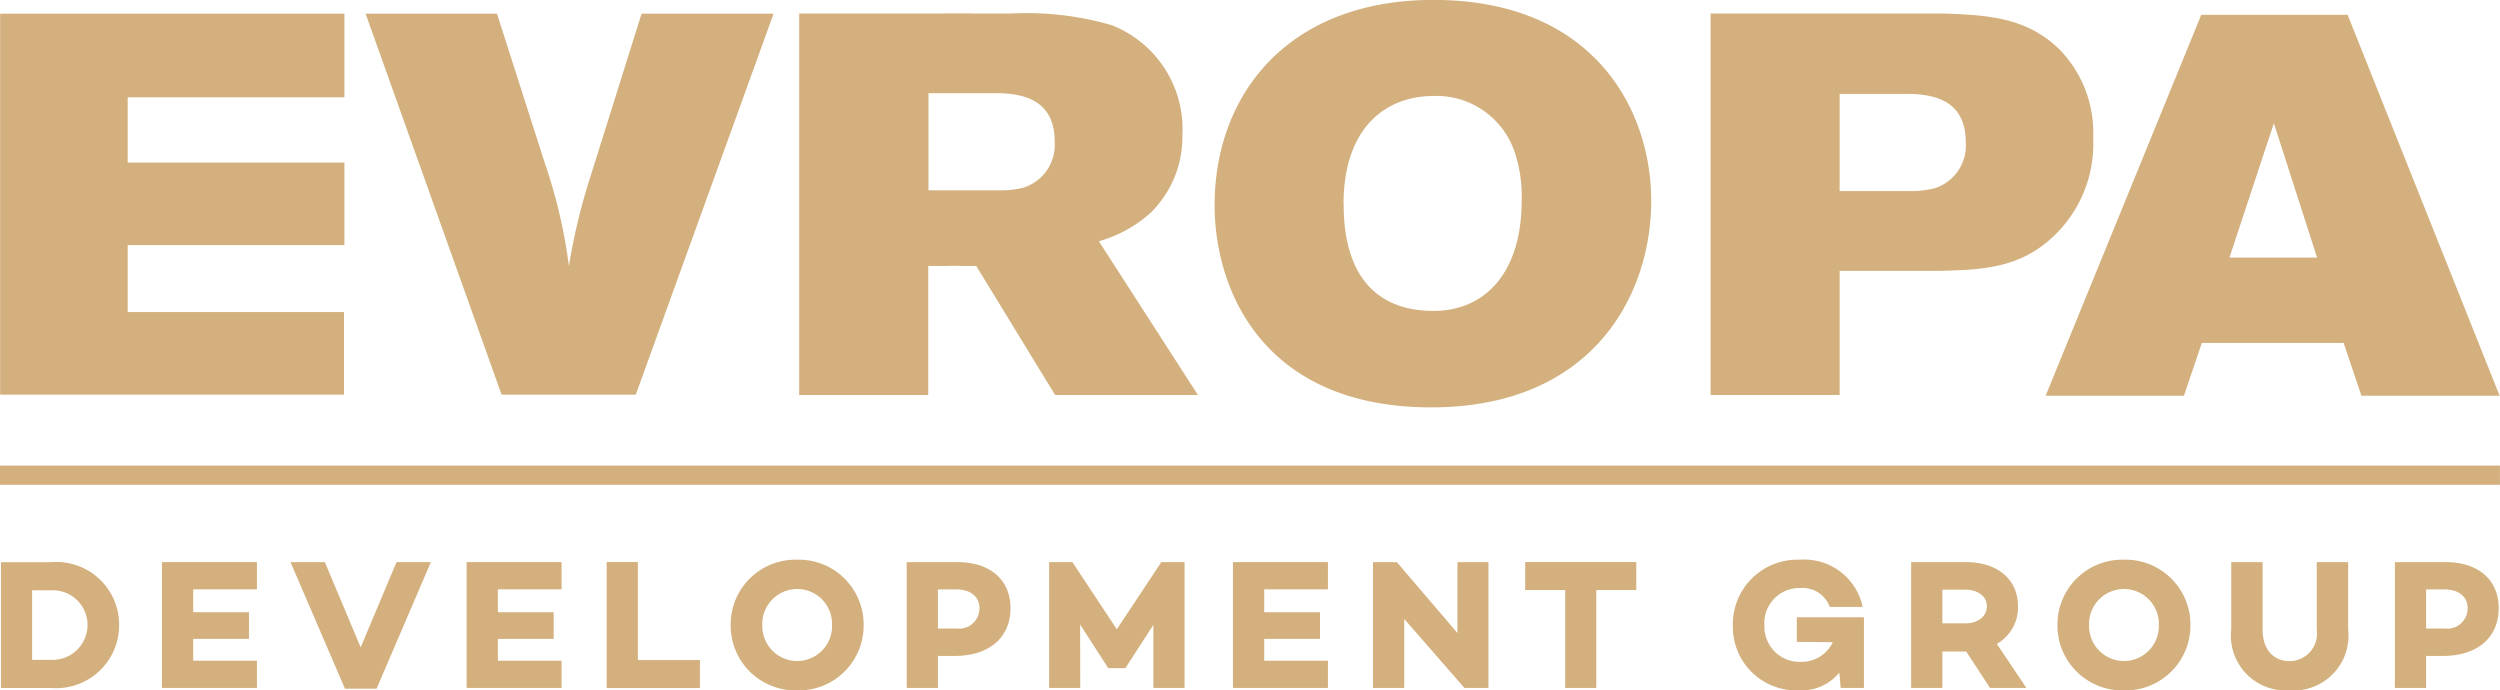 <?xml version="1.0" encoding="UTF-8"?> <svg xmlns="http://www.w3.org/2000/svg" id="Group_67453" data-name="Group 67453" width="125.003" height="34.52" viewBox="0 0 125.003 34.52"><path id="Path_30" data-name="Path 30" d="M.237.126A3.148,3.148,0,0,1-3.152,3.29h-2.52V-3h2.52A3.135,3.135,0,0,1,.237.126m-1.579,0a1.737,1.737,0,0,0-1.81-1.72h-.961V1.883h.961A1.751,1.751,0,0,0-1.342.126" transform="translate(5.72 31.11)" fill="#d3b07d"></path><path id="Path_32" data-name="Path 32" d="M.063.055V1.2H2.851V2.533H.063V3.625H3.249v1.36H-1.5V-1.306H3.249V.055Z" transform="translate(9.598 29.412)" fill="#d3b07d"></path><path id="Path_33" data-name="Path 33" d="M.282,0-2.432,6.328H-4.012L-6.736,0h1.718l1.791,4.264L-1.435,0Z" transform="translate(21.261 28.107)" fill="#d3b07d"></path><path id="Path_34" data-name="Path 34" d="M.063.055V1.2H2.852V2.533H.063V3.625H3.249v1.36H-1.5V-1.306H3.249V.055Z" transform="translate(24.832 29.412)" fill="#d3b07d"></path><path id="Path_35" data-name="Path 35" d="M.187.2v1.4H-4.476V-4.7h1.56V.2Z" transform="translate(34.81 32.804)" fill="#d3b07d"></path><path id="Path_36" data-name="Path 36" d="M.267.131A3.242,3.242,0,0,1-3.057,3.4,3.242,3.242,0,0,1-6.382.131,3.242,3.242,0,0,1-3.057-3.134,3.242,3.242,0,0,1,.267.131m-1.579,0a1.746,1.746,0,0,0-1.745-1.8A1.746,1.746,0,0,0-4.8.131a1.746,1.746,0,0,0,1.745,1.8A1.746,1.746,0,0,0-1.312.131" transform="translate(42.916 31.12)" fill="#d3b07d"></path><path id="Path_37" data-name="Path 37" d="M.209.093c0,1.471-1.071,2.387-2.78,2.387H-3.42v1.6H-4.981V-2.211h2.53c1.644,0,2.66.889,2.66,2.3m-1.551,0c0-.565-.452-.934-1.136-.934H-3.42V1.11h.942A1.016,1.016,0,0,0-1.343.093" transform="translate(50.317 30.317)" fill="#d3b07d"></path><path id="Path_39" data-name="Path 39" d="M.272.253H-1.288V-2.9L-2.682-.746v.009H-3.55V-.746l-1.4-2.173L-4.945.253H-6.5V-6.038h1.163L-3.117-2.68-.891-6.038H.272Z" transform="translate(58.958 34.145)" fill="#d3b07d"></path><path id="Path_40" data-name="Path 40" d="M.063.055V1.2H2.852V2.533H.063V3.625H3.249v1.36H-1.5V-1.306H3.249V.055Z" transform="translate(63.149 29.412)" fill="#d3b07d"></path><path id="Path_41" data-name="Path 41" d="M.232,0V6.291h-1.2L-3.979,2.84V6.291H-5.54V0h1.192l3.029,3.543V0Z" transform="translate(74.192 28.107)" fill="#d3b07d"></path><path id="Path_42" data-name="Path 42" d="M.223.056h-2V4.95H-3.331V.056h-2v-1.4H.223Z" transform="translate(81.593 29.447)" fill="#d3b07d"></path><path id="Path_43" data-name="Path 43" d="M.263.116V3.65H-.9l-.065-.768a2.437,2.437,0,0,1-1.985.888A3.178,3.178,0,0,1-6.292.569,3.231,3.231,0,0,1-2.94-2.762,2.985,2.985,0,0,1,.2-.4H-1.445A1.439,1.439,0,0,0-2.9-1.346,1.754,1.754,0,0,0-4.714.531,1.76,1.76,0,0,0-2.894,2.345a1.724,1.724,0,0,0,1.6-.981l-1.8-.018V.116Z" transform="translate(92.936 30.748)" fill="#d3b07d"></path><path id="Path_44" data-name="Path 44" d="M.158.253-1.033-1.569H-2.224V.253H-3.785V-6.038h2.743c1.561,0,2.6.851,2.6,2.211A2.105,2.105,0,0,1,.5-1.949L1.978.253ZM-2.224-2.976H-1.07C-.47-2.976,0-3.308,0-3.827S-.47-4.66-1.07-4.66H-2.224Z" transform="translate(99.345 34.145)" fill="#d3b07d"></path><path id="Path_45" data-name="Path 45" d="M.267.131A3.242,3.242,0,0,1-3.057,3.4,3.242,3.242,0,0,1-6.382.131,3.242,3.242,0,0,1-3.057-3.134,3.242,3.242,0,0,1,.267.131m-1.579,0a1.746,1.746,0,0,0-1.745-1.8A1.746,1.746,0,0,0-4.8.131a1.746,1.746,0,0,0,1.745,1.8A1.746,1.746,0,0,0-1.312.131" transform="translate(109.257 31.12)" fill="#d3b07d"></path><path id="Path_46" data-name="Path 46" d="M.235.135A2.745,2.745,0,0,1-2.693,3.188,2.742,2.742,0,0,1-5.61.135V-3.223h1.569V.163c0,.962.527,1.563,1.348,1.563A1.374,1.374,0,0,0-1.334.163V-3.223H.235Z" transform="translate(117.175 31.331)" fill="#d3b07d"></path><path id="Path_47" data-name="Path 47" d="M.209.093c0,1.471-1.071,2.387-2.78,2.387H-3.42v1.6H-4.981V-2.211h2.53c1.644,0,2.66.889,2.66,2.3m-1.551,0c0-.565-.452-.934-1.137-.934H-3.42V1.11h.941A1.016,1.016,0,0,0-1.343.093" transform="translate(124.728 30.317)" fill="#d3b07d"></path><path id="Path_49" data-name="Path 49" d="M357.962-238.115h125v-.962h-125Z" transform="translate(-357.962 262.356)" fill="#d3b07d"></path><path id="Path_50" data-name="Path 50" d="M0,0V19.05H17.193V14.921H6.378V11.572H17.214V7.445H6.378V4.181H17.214V0Z" transform="translate(0.007 0.683)" fill="#d3b07d"></path><path id="Path_51" data-name="Path 51" d="M0,0H6.569L8.987,7.553a25.618,25.618,0,0,1,1.179,5.074,30.124,30.124,0,0,1,1.068-4.452L13.8,0h6.6L13.51,19.05H6.8Z" transform="translate(18.28 0.683)" fill="#d3b07d"></path><path id="Path_52" data-name="Path 52" d="M.877.4c0,4.831-3.024,10.335-11,10.335-8.324,0-10.83-5.774-10.83-10.12,0-5.45,3.6-10.253,10.947-10.253C-1.971-9.634.877-4.128.877.4M-14.5.6c0,3.316,1.442,5.312,4.5,5.312C-7.418,5.908-5.6,3.989-5.6.4a6.972,6.972,0,0,0-.377-2.509,4.127,4.127,0,0,0-4.03-2.726c-2.3,0-4.5,1.485-4.5,5.425" transform="translate(81.685 9.634)" fill="#d3b07d"></path><path id="Path_53" data-name="Path 53" d="M0,0H11.638c2.219.079,4.15.189,5.792,1.781a5.969,5.969,0,0,1,1.7,4.451,6.365,6.365,0,0,1-1.933,4.86c-1.7,1.645-3.574,1.725-5.791,1.778H6.452v6.205H0ZM6.452,4.021V8.878h3.687A4.907,4.907,0,0,0,11.2,8.74a2.247,2.247,0,0,0,1.558-2.32c0-2.24-1.872-2.345-2.681-2.4Z" transform="translate(85.532 0.675)" fill="#d3b07d"></path><path id="Path_55" data-name="Path 55" d="M.313,0H7.63l7.6,19.048H8.322l-.89-2.641H.34l-.892,2.641H-7.468Zm3.63,5.424L1.721,12.143H6.105Z" transform="translate(109.753 0.739)" fill="#d3b07d"></path><path id="Path_56" data-name="Path 56" d="M.6.458A6.468,6.468,0,0,0,3.225-1,5.316,5.316,0,0,0,4.777-4.83a5.585,5.585,0,0,0-3.512-5.507,15.116,15.116,0,0,0-5.012-.592H-5.772v-.006H-7.183v.006h-7.2V8.148h6.452V1.692h1.054V1.687h.5v.005h.845l3.946,6.455H5.554Zm-3.766-2.68a4.552,4.552,0,0,1-1.068.135H-7.919V-6.945h3.632c.806.054,2.677.161,2.677,2.4A2.25,2.25,0,0,1-3.164-2.222" transform="translate(54.344 11.604)" fill="#d3b07d"></path></svg> 